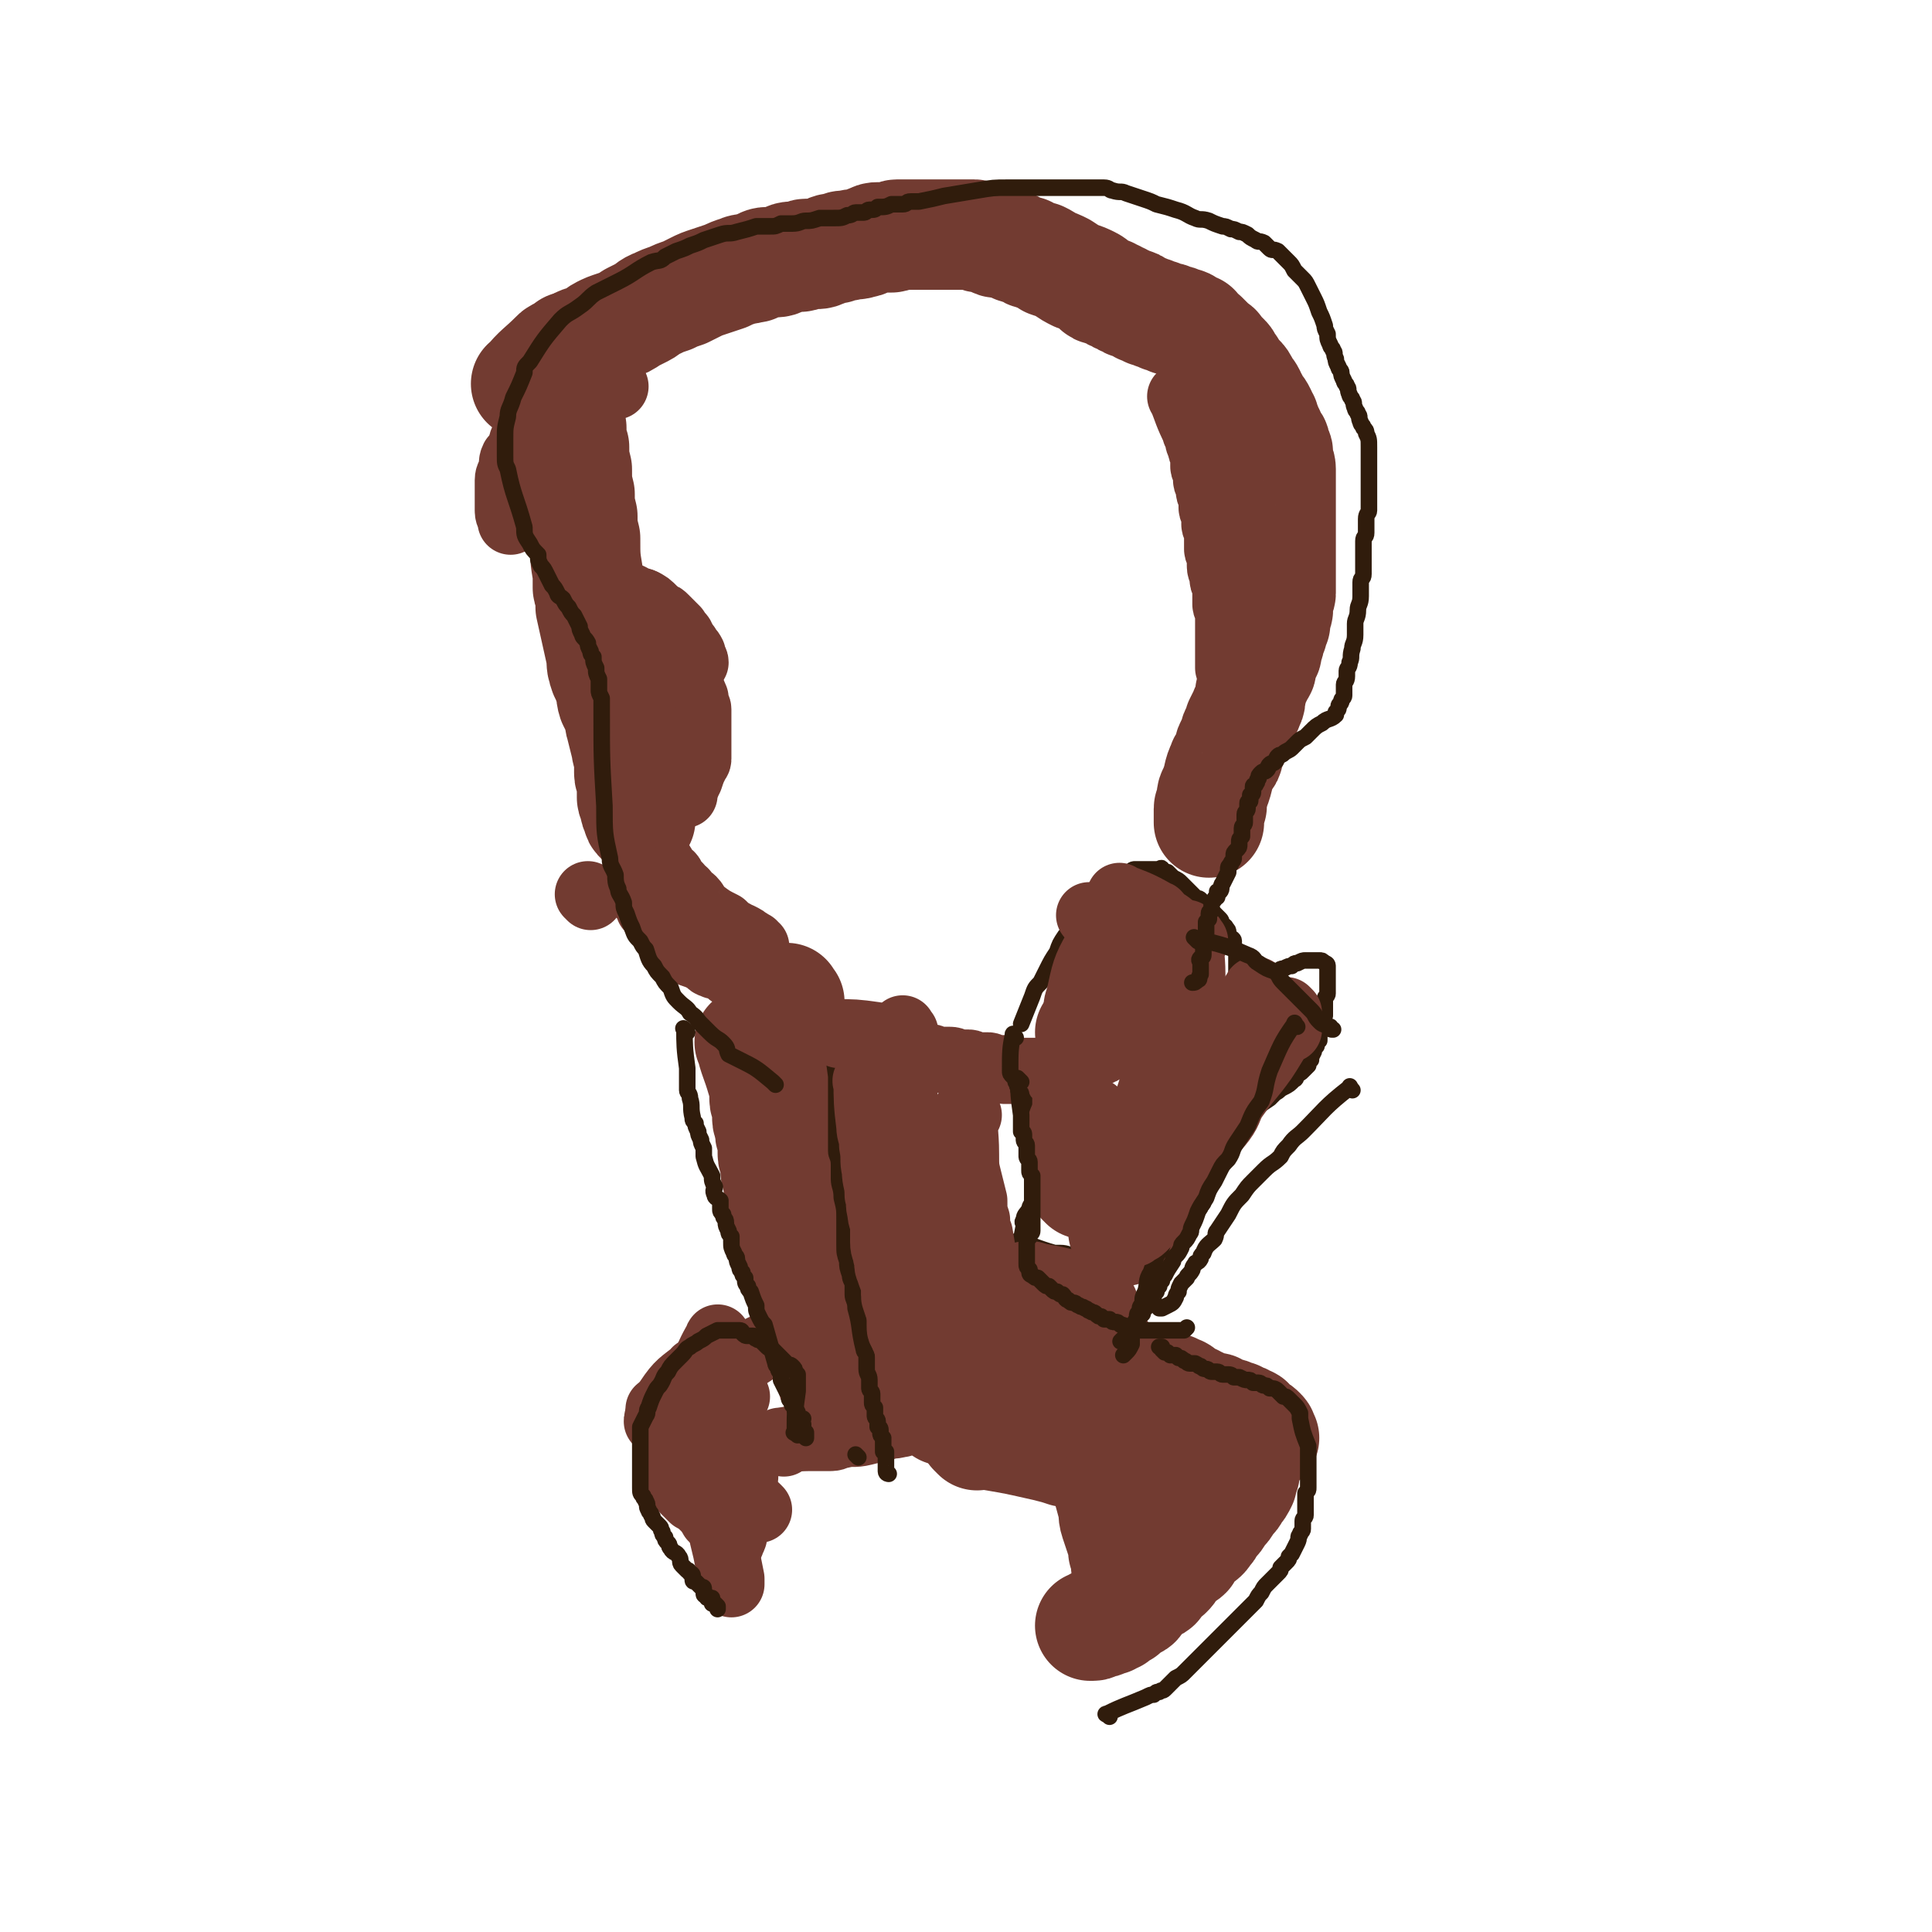<svg viewBox='0 0 700 700' version='1.1' xmlns='http://www.w3.org/2000/svg' xmlns:xlink='http://www.w3.org/1999/xlink'><g fill='none' stroke='#723B31' stroke-width='24' stroke-linecap='round' stroke-linejoin='round'><path d='M348,493c-1,-1 -1,-1 -1,-1 '/><path d='M276,369c-1,-1 -1,-2 -1,-1 -1,7 0,8 0,16 0,1 0,1 0,3 0,1 0,1 0,2 0,2 0,2 0,5 0,1 0,1 0,3 0,5 0,5 0,10 0,2 0,2 0,5 0,2 1,2 1,4 0,3 0,3 1,5 1,3 1,3 2,6 1,2 1,2 2,4 '/></g>
<g fill='none' stroke='#723B31' stroke-width='40' stroke-linecap='round' stroke-linejoin='round'><path d='M286,363c-1,-1 -1,-2 -1,-1 -2,5 -1,7 -3,13 0,1 -1,0 -1,1 0,1 0,1 0,2 0,1 0,1 0,1 0,1 0,1 0,2 0,1 0,1 0,2 0,1 0,1 0,2 0,1 0,1 0,2 0,1 0,1 0,2 0,2 0,2 0,4 0,1 0,1 0,2 0,1 0,1 0,2 0,1 0,1 0,2 0,1 0,1 0,1 0,1 0,1 0,2 0,1 0,1 0,2 0,1 0,1 0,2 0,2 0,2 0,3 0,1 0,1 0,2 0,1 0,1 0,2 0,1 0,1 0,2 0,2 0,2 0,3 0,1 0,1 0,2 0,1 1,1 1,2 0,2 0,2 0,3 0,2 0,2 1,4 2,6 1,6 3,12 1,1 1,1 1,2 1,2 0,2 1,3 0,1 1,1 1,2 0,1 0,1 0,2 1,1 1,1 1,2 1,2 1,2 1,3 0,1 0,1 0,1 1,1 1,1 1,2 0,1 0,1 0,2 0,1 1,1 1,2 0,1 0,1 0,2 0,0 1,0 1,1 0,1 0,1 0,2 0,1 0,1 0,1 0,1 1,1 1,2 0,0 0,1 0,1 0,1 1,1 1,1 0,1 0,1 0,1 0,1 0,1 0,2 0,0 0,1 0,1 0,1 1,1 1,1 0,1 0,1 0,1 0,1 0,1 0,1 0,1 0,1 0,2 0,0 0,0 0,0 0,1 0,1 0,1 '/><path d='M273,379c-1,-1 -2,-2 -1,-1 1,5 2,6 4,13 1,2 1,2 1,3 0,2 0,2 0,4 0,2 1,2 1,3 0,2 0,2 0,4 0,2 1,2 1,3 0,1 0,1 0,2 0,2 1,2 1,3 0,1 0,1 0,2 0,2 0,2 0,3 0,2 1,2 1,3 0,2 0,2 0,3 0,2 1,2 1,3 0,1 0,1 0,2 1,8 1,8 3,15 0,1 1,1 1,2 0,2 0,2 0,3 0,1 1,1 1,2 1,2 1,2 1,3 1,1 1,1 1,2 1,2 0,2 1,3 0,1 0,1 1,2 0,1 0,1 1,2 0,1 1,1 1,2 1,2 1,2 1,3 0,1 0,1 0,2 0,0 1,0 1,1 0,1 0,1 0,2 0,1 0,1 1,2 0,1 1,1 1,1 0,1 0,1 0,2 0,0 0,0 0,1 0,1 1,1 1,1 0,1 0,1 0,2 0,0 0,0 0,0 0,1 1,1 1,2 0,1 0,1 0,1 0,1 0,1 0,1 0,1 1,1 1,1 0,1 0,1 0,1 0,1 0,1 0,1 0,1 0,1 0,1 0,1 0,1 0,1 0,1 0,1 0,1 0,1 1,0 1,1 0,1 0,1 0,1 0,1 0,1 0,1 0,1 1,1 1,1 1,1 1,1 1,2 '/><path d='M207,127c-1,-1 -1,-2 -1,-1 -1,6 0,7 0,15 0,3 0,3 0,6 0,4 0,4 1,8 0,4 0,4 1,7 0,4 0,4 1,8 0,5 0,5 1,9 0,4 0,4 1,8 0,4 0,4 1,8 0,7 0,7 1,13 0,2 0,2 0,5 0,1 1,1 1,3 0,2 0,2 0,4 2,9 2,9 4,18 0,3 0,3 1,6 1,2 1,2 2,5 1,2 0,2 1,5 1,2 1,2 2,4 1,2 0,2 1,5 1,4 1,4 2,8 0,2 1,2 1,5 0,2 0,2 0,4 0,2 1,2 1,4 0,1 0,1 0,2 0,1 0,1 0,3 0,1 1,1 1,3 0,1 0,1 1,3 0,1 0,1 1,2 0,0 0,0 0,0 '/><path d='M192,140c-1,-1 -2,-1 -1,-1 4,-5 5,-5 10,-10 1,-1 1,-1 2,-1 1,-1 1,0 3,-1 2,-1 2,-2 4,-3 2,-1 2,0 4,-1 2,-1 2,-2 4,-3 2,-1 2,-1 5,-2 3,-1 3,-1 6,-3 2,-1 2,-1 4,-2 2,-1 2,-2 5,-3 2,-1 2,-1 5,-2 2,-1 2,-1 5,-2 2,-1 2,-1 4,-2 2,-1 2,-1 5,-2 3,-1 3,-1 6,-2 2,-1 2,-1 5,-2 2,-1 2,0 4,-1 2,0 1,0 3,-1 1,0 1,-1 3,-1 1,0 1,0 2,0 2,0 2,0 4,-1 1,0 1,-1 3,-1 1,0 2,0 3,0 1,0 1,-1 2,-1 1,0 2,0 3,0 2,0 2,0 4,-1 2,-1 2,-1 4,-1 2,-1 2,-1 4,-1 3,-1 3,0 5,-1 2,0 2,-1 3,-1 2,-1 2,-1 3,-1 1,0 1,0 2,0 2,0 2,0 3,0 1,0 1,-1 2,-1 1,0 1,0 2,0 2,0 2,0 3,0 1,0 1,0 2,0 1,0 1,0 2,0 2,0 2,0 3,0 1,0 1,0 2,0 1,0 1,0 2,0 1,0 1,0 2,0 1,0 1,0 2,0 1,0 1,0 2,0 1,0 1,0 2,0 1,0 1,0 2,0 1,0 1,0 2,0 1,0 1,1 2,1 1,0 1,0 2,0 1,0 1,1 2,1 2,1 2,1 3,1 1,0 1,0 2,0 2,1 2,1 3,1 1,1 1,1 2,1 2,1 2,1 3,1 1,1 1,1 2,1 2,1 2,1 3,1 2,1 2,1 3,2 3,1 3,1 5,2 3,2 3,2 5,3 3,1 3,1 5,2 2,1 1,1 2,2 1,1 1,1 2,1 2,1 2,1 3,1 1,1 1,1 2,1 1,1 1,1 2,1 1,1 1,1 2,1 1,1 1,1 2,1 1,0 1,0 2,1 1,0 1,1 2,1 1,0 1,0 2,1 0,0 1,0 1,0 1,0 1,1 2,1 1,0 1,0 1,0 1,1 1,1 2,1 1,0 1,0 1,0 1,0 1,1 1,1 1,0 1,0 2,0 1,0 1,1 1,1 1,0 1,0 2,0 0,0 1,0 1,1 1,0 1,1 1,1 1,0 1,0 2,0 0,0 0,1 0,1 1,1 1,1 1,1 1,1 1,1 2,1 1,1 1,1 1,1 1,1 1,1 1,1 1,1 1,1 2,2 0,0 1,0 1,1 1,1 1,1 1,1 0,1 1,1 1,1 1,1 1,1 1,1 1,1 0,1 1,2 0,1 0,1 1,1 0,1 1,1 1,2 1,0 0,1 1,2 0,0 1,0 1,0 1,1 1,1 2,3 0,0 0,0 0,1 1,1 1,0 2,2 0,0 -1,0 -1,0 1,1 1,1 2,2 0,1 0,1 0,2 0,0 1,0 1,1 1,0 1,0 2,2 0,0 -1,0 0,1 0,0 0,0 1,1 0,1 0,1 0,2 0,0 1,0 1,1 0,1 0,1 1,2 0,0 0,0 0,1 1,1 1,1 1,2 0,0 1,0 1,1 0,1 0,1 0,2 0,0 1,0 1,1 0,0 0,0 0,1 0,1 0,1 0,2 0,1 1,1 1,3 0,1 0,1 0,2 0,5 0,5 0,11 0,2 0,2 0,4 0,1 0,1 0,2 0,1 0,1 0,1 0,1 0,1 0,2 0,1 0,1 0,3 0,1 0,1 0,2 0,0 0,0 0,1 0,0 0,0 0,1 0,1 0,1 0,1 0,1 0,1 0,2 0,1 0,1 0,2 0,2 0,2 0,4 0,1 0,1 0,2 0,1 0,1 0,3 0,1 0,1 0,2 0,1 -1,1 -1,2 0,1 0,1 0,2 0,1 0,1 0,2 0,1 -1,1 -1,2 0,0 0,0 0,1 0,1 0,1 0,2 0,0 -1,0 -1,1 0,1 0,1 0,2 0,0 -1,0 -1,1 0,1 0,1 0,2 0,1 -1,1 -1,2 0,1 0,1 0,2 0,1 -1,1 -1,2 0,1 -1,1 -1,2 0,1 0,1 0,2 0,1 -1,1 -1,2 -1,2 -1,2 -2,4 0,1 0,1 -1,3 0,1 0,1 0,2 0,1 0,1 -1,3 0,1 -1,1 -1,2 -1,2 -1,2 -2,4 0,1 0,1 -1,3 -1,1 0,1 -1,3 0,1 -1,1 -1,2 -1,1 0,1 -1,3 0,1 0,1 -1,2 0,1 -1,1 -1,2 -2,4 -1,4 -3,9 0,1 -1,1 -1,3 0,1 0,1 0,1 0,1 0,1 0,2 0,1 -1,0 -1,1 0,1 0,1 0,1 0,1 0,1 0,2 0,0 0,0 0,1 0,0 0,0 0,1 '/></g>
<g fill='none' stroke='#723B31' stroke-width='24' stroke-linecap='round' stroke-linejoin='round'><path d='M429,145c-1,-1 -2,-2 -1,-1 2,5 2,6 5,12 0,1 0,1 1,2 0,2 0,2 1,4 0,1 0,1 1,3 0,1 0,1 0,3 0,0 0,0 0,1 0,1 1,1 1,2 0,2 0,2 0,3 0,1 1,1 1,2 0,1 0,1 0,2 0,1 1,1 1,2 0,1 0,1 0,2 0,1 0,1 0,2 0,1 1,1 1,2 0,1 0,1 0,2 0,1 0,1 0,2 0,1 1,1 1,2 0,3 0,3 0,5 0,1 0,1 0,2 0,1 1,1 1,2 0,1 0,1 0,2 0,1 0,1 0,2 0,2 1,2 1,3 0,1 0,1 0,2 0,1 1,1 1,2 0,1 0,1 0,2 0,1 0,1 0,2 0,1 0,1 0,1 0,1 0,1 0,2 0,1 1,1 1,2 0,1 0,1 0,1 0,1 0,1 0,2 0,1 0,1 0,2 0,1 0,1 0,2 0,1 0,1 0,2 0,1 0,1 0,1 0,1 0,1 0,2 0,1 0,1 0,2 0,1 0,1 0,1 0,1 0,1 0,2 0,2 0,2 0,4 '/><path d='M212,221c-1,-1 -2,-2 -1,-1 6,0 7,0 14,2 1,0 1,0 2,1 1,1 1,1 2,2 1,1 1,0 2,1 1,1 1,1 2,2 1,1 1,0 2,1 1,1 1,1 2,2 0,0 0,0 1,1 1,1 1,1 2,2 1,1 1,1 2,2 0,0 0,0 1,1 2,2 2,2 3,4 1,1 0,1 1,2 2,5 3,5 5,10 0,1 0,1 0,2 0,1 1,1 1,2 0,2 0,2 0,4 0,1 0,1 0,2 0,1 0,1 0,2 0,1 0,1 0,2 0,2 0,2 0,3 0,2 0,3 0,5 0,1 -1,1 -1,2 -1,2 -1,2 -2,5 -1,2 -1,2 -2,5 0,0 0,0 0,1 '/><path d='M234,219c-1,-1 -1,-1 -1,-1 '/><path d='M210,212c-1,-1 -2,-2 -1,-1 6,1 7,1 14,3 1,0 1,1 2,1 1,1 1,0 3,1 1,0 1,1 2,1 1,1 1,0 3,1 2,1 2,1 4,3 1,1 1,1 2,2 1,0 1,0 2,1 1,1 1,1 2,2 1,1 1,1 2,2 0,1 0,1 1,2 0,0 1,0 1,1 1,1 0,1 1,2 0,0 0,0 1,1 1,2 1,1 2,3 0,1 0,1 0,2 0,0 1,0 1,1 0,0 0,0 0,0 '/><path d='M226,271c-1,-1 -2,-2 -1,-1 2,6 3,7 6,15 0,1 0,1 0,2 0,2 1,2 1,3 0,2 0,2 0,3 0,1 1,1 1,2 0,1 0,1 0,2 0,2 1,2 1,4 0,1 0,1 0,2 0,1 1,1 1,2 0,1 0,1 1,2 0,1 1,1 1,1 1,1 0,1 1,2 0,1 0,1 1,2 1,1 1,1 1,2 1,1 1,1 1,2 1,1 1,0 2,1 1,1 0,1 1,2 1,1 1,1 2,2 0,0 0,0 0,1 1,1 1,0 2,1 1,1 0,1 1,2 1,1 1,0 2,1 2,2 1,3 3,4 4,3 4,3 8,5 2,2 2,2 4,3 1,1 1,1 2,1 2,1 2,1 3,2 1,0 1,1 2,1 0,1 0,1 1,1 '/><path d='M238,267c-1,-1 -1,-2 -1,-1 -2,6 -1,7 -2,15 0,2 -1,2 -1,3 -1,2 -1,2 -1,5 -1,2 -1,2 -1,3 0,2 -1,2 -1,4 0,1 0,1 0,3 0,1 0,1 0,2 0,1 0,1 0,2 0,1 0,1 0,2 0,1 0,1 0,2 0,1 0,1 0,3 0,1 0,1 0,2 0,1 0,1 0,2 0,1 0,1 0,2 0,1 0,1 0,2 0,0 0,1 0,1 1,1 1,1 1,2 1,1 1,1 1,2 0,1 0,1 0,2 0,1 1,1 1,1 1,1 1,2 1,3 0,0 0,0 1,1 0,0 0,0 1,1 0,0 0,0 0,1 1,1 1,1 2,2 0,0 0,0 0,0 1,1 0,1 1,2 0,1 1,0 1,1 1,1 0,2 1,2 1,1 1,0 2,1 1,0 1,1 1,1 1,1 1,1 1,1 1,1 1,1 2,2 0,0 0,1 1,1 2,1 3,1 5,2 2,1 2,1 3,2 1,1 1,0 2,1 2,0 2,1 4,1 0,1 0,0 1,1 1,0 0,1 1,1 1,1 1,0 2,0 '/><path d='M233,296c-1,-1 -1,-1 -1,-1 '/><path d='M214,325c-1,-1 -1,-1 -1,-1 '/><path d='M223,140c-1,-1 -1,-2 -1,-1 -6,4 -7,4 -13,10 -1,1 -1,1 -2,2 -2,2 -2,2 -4,4 -1,1 -1,1 -2,3 -2,2 -2,2 -4,5 0,1 0,1 -1,3 0,1 0,1 -1,2 0,0 0,0 0,0 '/><path d='M203,147c-1,-1 -1,-2 -1,-1 -2,6 -2,8 -4,16 0,1 0,1 -1,2 -4,7 -4,6 -8,13 0,0 0,0 -1,1 '/><path d='M203,144c-1,-1 -1,-2 -1,-1 -5,5 -5,6 -10,13 -1,1 -1,1 -2,3 -1,1 -1,1 -1,2 -1,1 0,2 -1,3 -1,1 -1,1 -2,2 -1,2 0,2 -1,5 0,1 -1,1 -1,3 0,1 0,1 0,2 0,1 0,1 0,3 0,1 0,1 0,2 0,2 0,2 0,4 0,2 1,2 1,4 '/><path d='M280,415c-1,-1 -1,-2 -1,-1 -1,8 -1,9 -1,18 0,3 0,3 0,6 0,2 0,2 0,4 0,3 0,3 0,6 0,2 0,2 1,5 0,2 0,2 1,4 1,2 1,2 1,4 1,2 0,2 1,4 1,2 1,2 2,4 1,2 0,3 1,5 1,3 1,3 2,5 0,1 1,1 1,2 2,6 2,6 4,12 0,1 0,1 0,2 0,1 1,1 1,2 0,1 1,1 1,2 0,1 0,1 0,2 0,2 0,2 1,3 0,1 1,1 1,2 0,0 0,1 0,1 0,1 0,1 1,2 0,0 0,0 0,1 0,1 0,1 0,1 0,1 1,0 1,1 0,1 0,1 0,2 0,0 0,0 0,0 0,1 1,1 1,2 0,1 0,2 0,2 0,0 1,0 1,0 '/><path d='M305,434c-1,-1 -1,-2 -1,-1 -3,5 -3,6 -5,12 0,1 -1,1 -1,2 -1,2 0,2 -1,4 0,2 -1,2 -1,4 -1,2 -1,2 -1,4 0,3 0,3 0,6 0,2 0,2 0,4 0,2 0,2 0,4 0,4 0,4 0,8 0,2 0,2 0,4 1,8 1,8 2,16 0,1 0,1 0,2 0,2 1,2 1,4 0,0 0,0 0,1 '/><path d='M284,523c-1,-1 -2,-1 -1,-1 6,-1 7,-1 14,-1 2,0 2,0 4,0 2,0 2,-1 4,-1 4,-1 4,0 8,-1 4,-1 4,-1 8,-2 2,-1 2,0 5,-1 1,0 1,0 3,-1 1,0 1,-1 3,-1 3,-1 3,-1 6,-1 1,0 1,0 2,0 1,0 1,0 2,0 2,0 1,-1 3,-1 2,0 2,0 4,0 1,0 1,-1 1,-1 '/><path d='M284,487c-1,-1 -1,-2 -1,-1 -7,2 -7,2 -13,6 -1,0 0,0 -1,1 -1,0 -1,0 -2,1 0,0 0,0 0,0 '/></g>
<g fill='none' stroke='#301C0C' stroke-width='6' stroke-linecap='round' stroke-linejoin='round'><path d='M249,374c-1,-1 -2,-2 -1,-1 0,5 0,7 1,14 0,0 0,0 0,1 0,2 0,2 0,3 0,1 0,1 0,2 0,1 0,1 0,2 0,1 1,1 1,3 1,3 0,3 1,7 0,1 0,1 1,2 0,1 0,1 1,3 0,1 0,1 1,3 0,1 0,1 1,3 0,1 0,1 0,3 1,4 1,3 3,7 0,2 0,2 1,4 0,1 -1,1 0,3 0,1 1,1 2,2 0,1 0,1 0,3 0,1 0,1 1,2 0,2 1,1 1,3 0,1 0,1 1,3 0,1 0,1 1,2 0,1 0,1 0,2 0,2 0,2 1,4 0,1 1,1 1,2 0,1 0,1 1,3 0,1 0,1 1,2 0,1 0,1 1,2 0,2 0,2 1,3 0,1 0,1 1,2 1,3 1,3 2,5 0,2 0,2 1,4 1,2 1,2 2,3 2,7 2,7 4,14 0,1 1,1 1,2 0,1 1,1 1,2 0,1 0,1 0,2 1,2 1,2 2,4 0,0 1,0 1,1 0,1 0,1 0,2 0,0 1,0 1,1 0,1 0,1 0,1 1,1 1,1 1,2 0,0 1,0 1,1 0,0 0,0 0,1 0,0 0,1 0,1 0,0 1,0 2,0 0,0 -1,1 -1,1 0,1 1,1 1,1 0,1 0,1 0,2 0,0 0,0 0,0 0,1 1,1 1,1 0,1 0,1 0,2 0,0 0,0 0,0 '/><path d='M303,377c-1,-1 -2,-2 -1,-1 0,6 0,7 1,14 0,1 0,1 0,3 0,1 0,1 0,3 0,1 0,1 0,3 0,2 0,2 0,4 0,1 0,1 0,3 0,4 0,4 0,8 0,1 0,1 0,3 0,2 1,2 1,5 0,2 0,2 0,5 0,3 1,3 1,7 1,4 1,4 1,8 0,5 0,5 0,9 0,3 0,3 1,6 0,2 0,2 1,5 0,2 1,2 1,4 0,1 0,1 0,3 0,2 1,2 1,5 2,7 1,7 3,15 0,1 1,1 1,2 0,2 0,2 0,3 0,1 0,1 0,2 0,2 1,2 1,4 0,1 0,2 0,3 0,1 1,1 1,2 0,0 0,0 0,1 0,1 0,1 0,2 0,1 0,1 1,2 0,0 0,0 0,1 0,1 0,1 0,2 0,1 1,1 1,2 0,1 0,1 0,2 0,0 1,0 1,1 0,1 0,1 0,1 0,1 0,1 1,2 0,0 0,0 0,1 0,0 0,0 0,1 0,0 0,0 0,1 0,0 0,0 0,1 0,0 0,0 0,1 0,0 1,0 1,0 0,1 0,1 0,2 0,1 0,1 0,1 0,1 0,1 0,1 0,1 0,1 0,1 0,1 0,1 0,1 0,1 0,1 0,1 0,1 1,1 1,1 '/></g>
<g fill='none' stroke='#723B31' stroke-width='24' stroke-linecap='round' stroke-linejoin='round'><path d='M267,506c-1,-1 -1,-2 -1,-1 -9,5 -9,5 -17,11 -4,3 -3,4 -6,7 0,0 0,0 -1,1 '/><path d='M253,498c-1,-1 -1,-2 -1,-1 -5,4 -6,4 -10,10 -2,3 -2,3 -3,6 -1,1 -1,1 -1,2 '/><path d='M261,486c-1,-1 -1,-2 -1,-1 -3,5 -3,6 -6,12 0,1 -1,1 -1,2 -1,1 -1,1 -1,2 0,1 0,2 0,3 0,1 -1,1 -1,2 0,1 0,1 0,2 0,2 0,2 0,3 0,1 0,1 0,2 0,1 0,1 0,2 0,1 0,1 0,2 0,2 0,2 0,3 0,1 0,1 0,2 0,1 0,1 1,2 0,1 1,1 1,2 1,1 1,1 1,2 1,2 0,2 1,3 1,2 1,2 2,4 1,1 1,1 2,2 1,1 1,1 1,2 0,1 1,0 1,1 1,1 0,1 1,2 0,1 1,1 1,1 0,1 0,1 0,2 0,1 1,1 1,1 1,1 1,1 1,2 0,0 0,0 1,1 1,1 1,1 1,1 '/><path d='M255,504c-1,-1 -2,-2 -1,-1 0,6 1,8 2,16 0,2 0,2 0,5 0,1 0,1 0,1 '/><path d='M266,509c-1,-1 -2,-2 -1,-1 1,7 2,8 4,16 0,3 0,3 1,6 0,3 0,3 0,5 '/><path d='M254,510c-1,-1 -1,-2 -1,-1 -2,6 -2,7 -3,14 0,1 0,1 0,1 0,1 -1,0 -1,0 -1,0 0,1 0,1 0,1 0,1 0,1 0,1 -1,1 -1,2 0,0 0,0 0,0 0,1 0,1 0,2 0,0 0,0 0,0 0,1 0,1 0,1 0,1 0,1 0,2 0,0 0,0 0,0 0,1 0,1 0,1 0,1 0,1 0,1 0,1 1,1 1,1 1,1 2,1 3,3 0,0 -1,1 -1,1 1,1 1,1 1,1 1,1 1,0 2,1 0,1 0,1 0,1 1,1 1,1 1,1 0,1 0,1 0,2 0,0 1,0 1,0 1,1 1,1 1,1 0,0 0,1 0,1 0,1 1,1 1,2 '/><path d='M240,512c-1,-1 -2,-2 -1,-1 1,6 1,7 3,14 0,1 0,1 0,1 0,1 0,1 0,2 0,1 0,1 0,1 0,1 0,1 0,2 0,1 1,1 1,1 0,1 0,1 0,2 1,1 1,1 2,2 0,1 0,1 1,2 1,1 1,1 1,1 2,2 2,2 4,4 1,0 1,0 2,1 0,0 0,0 1,0 0,0 0,1 1,1 '/><path d='M251,524c-1,-1 -2,-2 -1,-1 4,4 6,4 11,9 1,1 1,1 1,2 0,2 0,2 0,3 0,1 1,1 1,3 0,2 0,2 0,4 1,1 1,1 1,3 0,2 0,2 0,4 0,2 0,2 -1,4 '/><path d='M265,511c-1,-1 -2,-2 -1,-1 0,6 1,8 2,16 0,1 0,1 0,3 0,2 0,2 0,4 0,1 0,1 0,3 0,1 0,1 0,3 0,1 0,1 0,2 0,2 0,2 0,5 0,1 0,1 0,3 0,1 0,1 0,2 0,1 0,1 0,3 0,1 0,1 0,2 0,1 0,1 -1,2 0,0 0,0 0,1 '/><path d='M261,547c-1,-1 -2,-2 -1,-1 1,7 1,8 3,16 1,5 1,5 2,10 0,1 0,1 0,2 '/><path d='M269,539c-1,-1 -1,-1 -1,-1 '/><path d='M265,547c-1,-1 -1,-1 -1,-1 '/><path d='M275,547c-1,-1 -1,-1 -1,-1 '/><path d='M320,383c-1,-1 -2,-1 -1,-1 6,-1 7,-1 15,0 1,0 1,1 2,2 0,0 0,-1 1,-1 1,0 1,1 3,1 1,0 1,0 2,0 1,0 1,0 2,0 2,0 2,1 4,1 1,0 1,0 3,0 1,0 1,1 2,1 1,0 1,0 1,0 1,0 1,0 2,0 1,0 1,0 2,0 1,0 1,1 1,1 1,0 1,0 2,0 0,0 0,0 1,0 0,0 0,0 1,0 1,0 1,1 1,1 1,0 1,0 2,0 0,0 0,0 1,0 0,0 0,0 0,0 1,0 1,0 1,0 1,0 1,0 1,0 1,0 1,0 2,0 0,0 0,0 1,0 1,0 1,0 2,0 0,0 0,0 1,0 2,0 2,0 5,0 1,0 1,0 3,0 '/><path d='M304,375c-1,-1 -2,-2 -1,-1 6,0 7,0 14,1 1,0 1,1 3,1 1,0 1,0 3,1 2,1 2,1 4,2 2,1 2,1 5,3 0,0 0,0 0,0 '/></g>
<g fill='none' stroke='#301C0C' stroke-width='6' stroke-linecap='round' stroke-linejoin='round'><path d='M368,376c-1,-1 -1,-2 -1,-1 -1,5 -1,6 -1,13 0,1 0,1 1,2 1,1 1,1 1,2 1,1 0,1 1,2 0,0 0,0 0,1 1,1 1,1 1,2 1,2 1,2 2,3 1,1 0,1 1,2 1,1 1,1 2,2 0,0 0,0 1,1 0,1 0,0 1,1 0,1 0,1 1,2 0,0 0,0 0,0 '/><path d='M383,411c-1,-1 -1,-2 -1,-1 -2,6 -2,7 -3,15 0,1 0,1 0,2 0,0 -1,0 -1,1 -1,1 0,1 -1,2 0,0 0,0 -1,1 -1,1 0,1 -1,2 0,1 0,1 0,1 -1,1 -1,1 -1,2 -1,1 -1,2 -1,2 -1,2 -2,2 -2,4 -1,1 0,1 0,2 -1,5 -1,5 -2,11 0,0 0,0 0,1 0,1 0,1 0,1 0,1 0,1 0,2 0,1 -1,0 -1,2 0,0 0,0 0,0 0,1 0,1 0,1 0,1 0,1 0,1 0,1 0,1 0,1 '/><path d='M370,451c-1,-1 -2,-2 -1,-1 5,1 6,2 13,4 1,0 1,0 2,0 3,0 3,1 6,1 2,1 2,1 3,1 2,1 2,1 4,1 2,0 2,0 3,0 1,1 1,1 2,1 1,0 1,0 3,0 1,1 1,1 2,1 1,0 1,0 2,0 1,0 1,0 2,0 0,0 0,0 1,0 1,1 1,1 2,1 1,0 1,0 2,0 0,0 0,0 1,0 1,0 1,0 1,0 1,0 1,0 1,0 1,0 1,0 1,0 1,0 1,0 1,0 1,-1 1,-1 2,-1 0,-1 0,-1 0,-1 1,-1 1,-1 1,-2 0,-1 0,-2 1,-2 1,-1 1,-1 2,-1 0,-1 0,-1 0,-2 1,-1 1,-1 1,-2 1,-1 0,-1 0,-1 0,-1 1,-1 2,-1 0,-1 0,-1 0,-2 1,-1 0,-1 1,-2 0,-1 0,-1 0,-1 1,-1 1,-1 1,-2 1,-1 1,-1 1,-1 1,-1 2,-1 2,-2 1,-1 1,-1 1,-2 0,-1 1,-1 1,-2 1,-1 0,-1 1,-2 0,-1 0,-1 1,-2 0,-1 0,-1 0,-1 1,-1 1,-2 1,-2 0,-1 1,-1 1,-1 0,-1 0,-2 0,-2 0,-1 1,-1 1,-1 0,-1 0,-1 0,-2 0,-1 0,-1 0,-1 0,-1 0,-1 0,-1 0,-1 1,-1 1,-2 0,0 0,0 0,-1 0,0 0,0 0,-1 0,0 0,0 1,-1 0,0 0,0 0,-1 0,0 0,0 0,0 0,-1 1,-1 1,-1 0,-1 0,-1 0,-1 0,-1 1,-1 1,-1 1,-1 1,-1 1,-1 1,-1 1,-1 1,-1 1,-1 1,-1 2,-2 4,-3 4,-3 10,-7 1,-1 1,-1 2,-2 2,-1 1,-1 3,-2 2,-1 2,-1 4,-3 1,0 0,-1 1,-2 1,0 1,0 2,-1 1,-1 1,-1 2,-2 0,-1 0,-1 1,-2 0,-1 0,-1 1,-3 0,-1 0,-1 1,-2 0,-1 0,-1 1,-2 0,-1 0,-1 0,-3 0,-1 1,-1 1,-2 0,-1 0,-1 0,-2 0,-1 0,-1 1,-2 0,-1 0,-1 0,-2 0,-1 0,-1 0,-2 0,-1 0,-1 0,-2 0,-1 1,-1 1,-2 0,0 0,0 0,-1 0,-1 0,-1 0,-2 0,0 0,0 0,-1 0,-1 0,-1 0,-1 0,-1 0,-1 0,-1 0,-1 0,-1 0,-2 0,0 0,0 0,0 0,-1 0,-1 0,-1 0,-1 0,-1 0,-1 0,-1 -1,-1 -1,-1 -1,-1 -1,-1 -2,-1 -1,0 -1,0 -2,0 -1,0 -1,0 -3,0 -1,0 -1,0 -3,1 -1,0 -1,0 -2,1 -1,0 -1,0 -3,1 -1,0 -1,0 -2,1 -1,1 -1,1 -2,1 -1,0 -1,0 -2,1 -1,0 0,1 -1,1 -1,0 -1,0 -2,0 0,0 0,1 -1,1 -1,0 -1,0 -1,0 -1,1 -1,1 -1,1 -1,0 -1,0 -1,0 -1,0 -1,0 -1,0 0,1 0,1 -1,1 0,0 0,0 0,0 -1,0 -1,0 -1,0 -1,0 -1,0 -1,0 0,0 0,-1 0,-1 0,-1 0,-1 0,-2 0,0 0,0 0,-1 0,0 0,0 0,-1 0,0 0,0 0,-1 0,-1 0,-1 0,-2 0,-2 0,-3 0,-5 0,-1 -1,-1 -1,-2 0,-1 0,-1 0,-2 0,-1 -1,-1 -2,-2 0,0 0,0 0,-1 0,-1 0,-1 -1,-2 0,-1 -1,0 -1,-1 -1,-1 0,-1 -1,-2 -1,-1 -1,-1 -2,-2 -1,-1 -1,0 -2,-1 -1,-1 -1,-1 -2,-2 -1,-1 0,-1 -1,-2 -1,-1 -1,0 -2,-1 -1,-1 -1,-1 -2,-2 -1,-1 -1,-1 -1,-1 -1,-1 -1,-1 -2,-2 -1,-1 -1,-1 -3,-2 -1,-1 -1,-1 -1,-1 -1,-1 -1,-1 -1,-1 -1,0 -1,0 -1,0 -1,0 -1,0 -1,0 0,-1 0,-1 0,-1 0,-1 -1,0 -1,0 -1,0 -1,0 -1,0 -1,0 -1,0 -1,0 -1,0 -1,0 -1,0 -1,0 -1,0 -1,0 -1,0 -1,0 -1,0 -1,0 -1,0 -1,0 -1,0 -1,0 -2,0 -1,0 -1,0 -1,0 -1,0 -1,1 -2,1 -1,1 -1,0 -2,1 -2,1 -2,1 -3,2 -2,1 -2,1 -3,3 -2,1 -1,1 -3,2 -1,2 -1,2 -3,4 -1,1 -1,1 -2,3 -2,2 -2,2 -3,4 -2,2 -2,2 -4,4 -2,3 -2,3 -3,6 -2,3 -2,3 -4,7 -1,2 -1,2 -2,4 -2,2 -2,2 -3,5 -2,5 -2,5 -4,10 '/></g>
<g fill='none' stroke='#723B31' stroke-width='24' stroke-linecap='round' stroke-linejoin='round'><path d='M326,405c-1,-1 -2,-2 -1,-1 3,6 4,6 8,14 3,7 3,7 5,15 2,8 1,8 2,16 1,8 1,8 1,15 0,6 0,6 0,12 0,6 0,6 0,12 '/><path d='M328,374c-1,-1 -1,-2 -1,-1 -1,7 0,9 0,18 0,5 1,5 1,10 0,8 0,8 0,16 0,4 1,4 1,7 1,7 1,7 1,13 0,5 0,5 1,10 0,4 0,4 1,9 0,4 0,4 1,9 0,4 1,4 1,7 0,3 0,4 0,7 0,2 1,2 1,4 0,2 0,2 0,4 0,2 0,2 1,5 0,1 1,1 1,2 0,1 0,1 0,2 0,1 0,1 0,2 0,1 1,0 1,1 0,1 0,1 0,2 0,1 0,1 1,2 0,1 0,0 1,1 '/><path d='M315,393c-1,-1 -2,-2 -1,-1 0,6 0,8 1,16 0,3 1,3 1,7 1,5 0,5 1,9 0,4 1,4 1,9 1,3 0,3 1,6 0,3 1,3 1,5 0,3 0,3 0,6 0,3 1,3 1,5 1,3 0,3 1,5 1,3 1,3 2,5 0,3 0,3 0,5 1,3 1,3 2,6 0,2 0,2 0,4 0,2 0,2 1,3 0,2 1,1 1,3 1,1 0,1 1,3 0,1 0,1 1,3 '/><path d='M351,404c-1,-1 -1,-2 -1,-1 -1,6 0,7 0,15 0,5 0,5 1,9 1,4 1,4 2,8 0,4 0,4 1,7 0,3 0,3 1,5 1,6 1,6 2,12 1,4 1,4 2,8 1,3 1,3 3,6 0,3 0,3 1,5 1,2 1,2 2,5 0,2 0,2 1,4 0,1 0,1 1,3 0,1 0,1 1,3 1,2 1,2 2,4 1,2 1,2 2,4 0,2 0,2 1,3 '/><path d='M347,508c-1,-1 -2,-2 -1,-1 5,4 5,5 12,10 1,1 1,1 3,2 2,1 2,1 3,2 3,1 3,2 6,3 3,1 3,1 7,2 3,1 3,1 6,2 3,1 3,0 6,1 2,0 2,1 4,1 1,0 1,0 3,0 1,0 1,0 2,0 1,0 1,0 3,0 1,0 1,0 2,0 1,0 1,0 2,0 1,0 1,0 3,0 2,0 2,0 4,0 1,0 1,0 2,0 5,1 5,1 11,3 1,0 1,0 2,1 2,1 2,2 4,3 1,0 1,0 2,1 1,1 1,1 2,2 1,1 0,1 1,2 1,1 1,1 1,3 0,1 0,1 0,2 0,1 1,1 1,3 0,1 0,1 0,2 0,1 0,1 0,2 0,2 0,2 0,4 0,0 0,0 0,1 '/></g>
<g fill='none' stroke='#723B31' stroke-width='40' stroke-linecap='round' stroke-linejoin='round'><path d='M351,503c-1,-1 -2,-2 -1,-1 5,1 6,2 13,4 1,0 1,0 3,0 4,0 4,1 8,0 6,-1 6,-1 12,-3 1,0 1,-1 3,-1 1,0 1,0 2,0 1,0 1,0 2,0 3,0 3,0 5,0 1,0 1,0 2,0 1,0 1,0 2,0 1,0 1,0 2,0 2,0 2,0 4,0 1,0 1,0 2,0 1,0 1,0 2,0 1,0 1,0 1,0 1,0 1,0 2,0 1,0 1,0 1,0 1,0 1,0 2,0 1,0 1,0 1,0 1,0 1,0 2,0 0,0 0,0 1,0 1,0 0,1 1,1 1,0 1,0 2,0 0,0 0,1 0,1 1,0 1,0 2,0 1,0 1,1 1,1 1,1 1,1 2,1 0,0 0,1 1,1 1,0 1,0 1,0 1,0 1,1 2,1 1,0 0,1 1,1 2,1 2,1 3,1 1,0 1,0 2,0 1,0 1,1 1,1 1,0 1,0 2,1 0,0 0,0 1,0 1,0 1,0 1,0 1,0 1,1 1,1 1,0 1,0 1,0 1,0 1,0 1,0 0,1 0,1 0,2 0,0 1,-1 1,-1 1,0 1,0 1,0 1,0 0,1 1,1 1,0 1,0 1,0 1,0 1,1 1,1 1,1 0,1 1,1 2,1 2,1 3,2 1,1 0,1 0,1 1,1 1,1 1,1 '/><path d='M453,518c-1,-1 -1,-2 -1,-1 -1,5 -1,6 -1,13 0,2 0,2 0,3 0,1 0,1 -1,2 0,1 0,1 0,2 -1,2 -1,2 -2,3 -1,2 -1,2 -3,4 -1,2 -1,2 -3,4 -1,2 -1,2 -3,4 -1,2 -1,2 -2,3 -1,2 -2,2 -3,3 -1,1 -1,1 -2,2 -1,1 -1,1 -2,3 -1,1 -2,1 -3,2 -1,1 -1,1 -2,2 -1,2 -1,2 -2,3 -2,1 -2,1 -3,2 0,1 0,1 -1,2 0,1 -1,0 -2,1 -1,1 -1,1 -2,2 -1,1 -1,1 -3,3 0,0 0,1 -1,1 -1,0 -1,0 -1,0 -1,0 -1,1 -1,1 -1,1 -1,1 -1,1 -1,1 -1,1 -1,1 -1,0 -1,0 -2,1 0,0 0,0 -1,1 -1,0 -1,0 -2,1 0,0 0,0 -1,0 -1,0 -1,1 -2,1 0,0 0,0 -1,0 0,0 0,0 -1,0 0,0 0,1 -1,1 0,0 0,0 -1,0 '/><path d='M401,532c-1,-1 -2,-2 -1,-1 1,6 1,7 3,14 1,3 0,3 1,6 1,3 1,3 2,6 1,2 1,2 1,5 1,1 1,1 1,2 '/><path d='M406,542c-1,-1 -2,-2 -1,-1 0,6 1,7 2,15 1,5 0,5 1,10 0,5 1,4 2,9 '/><path d='M354,520c-1,-1 -2,-2 -1,-1 12,2 13,2 26,5 4,1 4,1 7,2 2,0 2,0 4,0 '/><path d='M342,511c-1,-1 -2,-2 -1,-1 9,1 10,2 21,4 4,1 4,0 9,0 0,0 0,0 1,0 '/><path d='M351,475c-1,-1 -2,-2 -1,-1 6,2 7,3 14,6 2,1 2,1 4,2 2,1 2,1 4,1 1,0 1,0 3,0 1,0 1,0 3,1 1,0 1,1 2,1 1,1 1,1 3,1 2,1 2,0 4,1 1,0 1,0 2,1 1,0 0,1 1,1 1,0 1,0 2,0 1,0 1,1 2,1 0,0 0,0 1,0 1,0 1,0 2,0 1,0 1,1 2,1 0,0 0,0 1,0 '/><path d='M366,479c-1,-1 -2,-2 -1,-1 6,0 7,0 15,1 1,0 1,0 3,0 1,0 2,0 3,0 1,0 1,1 2,1 1,0 2,0 3,0 1,0 1,1 2,1 '/><path d='M374,471c-1,-1 -2,-2 -1,-1 6,1 7,1 14,3 2,0 2,0 4,1 1,0 1,0 2,1 0,0 0,0 0,0 '/><path d='M393,410c-1,-1 -1,-1 -1,-1 '/><path d='M411,439c-1,-1 -1,-1 -1,-1 '/><path d='M393,429c-1,-1 -1,-1 -1,-1 '/><path d='M412,427c-1,-1 -1,-2 -1,-1 -2,6 -1,7 -2,14 0,2 0,2 -1,4 0,1 0,1 -1,2 '/><path d='M415,355c-1,-1 -1,-2 -1,-1 -6,3 -6,4 -12,9 -1,0 -1,0 -1,1 -1,2 0,2 -1,3 -1,1 -1,1 -2,2 -1,1 -1,1 -1,2 -1,1 -1,1 -1,2 0,1 -1,1 -1,1 '/></g>
<g fill='none' stroke='#301C0C' stroke-width='6' stroke-linecap='round' stroke-linejoin='round'><path d='M370,392c-1,-1 -2,-2 -1,-1 0,5 0,6 1,13 0,1 0,1 0,2 0,1 0,1 0,2 0,1 0,1 0,2 0,0 1,0 1,1 0,1 0,1 0,2 0,1 1,1 1,2 0,1 0,1 0,2 0,1 0,1 0,2 0,1 1,1 1,2 0,1 0,1 0,1 0,1 0,1 0,2 0,1 0,1 1,2 0,1 0,1 0,2 0,1 0,1 0,2 0,3 0,3 0,6 0,2 0,2 0,3 0,1 0,1 0,2 0,1 0,1 0,3 0,0 0,0 0,1 0,1 0,1 0,1 0,1 -1,1 -1,1 0,1 0,1 0,1 0,1 -1,0 -1,1 0,0 0,1 0,1 0,1 0,1 0,1 0,1 0,1 0,1 0,1 0,1 0,1 0,1 0,1 0,1 0,1 0,1 0,1 0,1 0,1 0,1 0,1 0,1 0,1 0,1 0,1 0,1 0,1 0,1 1,2 0,0 0,1 0,1 0,1 1,1 1,1 1,1 1,1 2,1 1,1 1,1 1,1 1,1 1,1 1,1 1,1 1,1 2,1 1,1 1,1 1,1 1,1 1,1 2,1 1,1 1,1 2,1 1,1 1,2 2,2 1,1 1,1 2,1 1,0 1,1 2,1 1,1 1,0 2,1 1,0 1,1 2,1 1,1 1,0 2,1 1,1 1,1 2,1 1,1 1,1 1,1 1,0 1,0 2,0 1,1 1,1 2,1 1,0 1,0 2,1 1,0 1,0 2,1 1,0 1,0 1,0 1,0 1,0 2,0 1,0 0,1 1,1 1,0 1,0 1,0 1,0 1,0 2,0 1,0 1,0 1,0 1,0 1,0 1,0 1,0 1,0 2,0 0,0 0,0 1,0 0,0 0,0 1,0 1,0 1,0 1,0 1,0 1,0 1,0 1,0 1,0 1,0 1,0 1,0 1,0 1,0 1,0 2,0 0,0 0,0 1,0 0,0 0,0 1,0 1,-1 1,-1 1,-1 '/><path d='M433,424c-1,-1 -1,-2 -1,-1 -3,5 -2,6 -5,12 -1,3 -2,3 -3,6 -2,3 -1,3 -2,7 -1,4 -1,4 -3,7 -1,3 -1,3 -2,6 -2,3 -1,4 -2,7 -1,2 -1,2 -1,4 -1,2 -1,1 -1,3 -1,1 -1,1 -1,2 0,2 -1,1 -1,3 0,1 0,1 0,2 -1,1 -1,1 -1,2 0,2 0,2 0,3 -1,2 -1,2 -2,3 0,0 0,0 -1,1 '/></g>
<g fill='none' stroke='#723B31' stroke-width='24' stroke-linecap='round' stroke-linejoin='round'><path d='M398,345c-1,-1 -1,-2 -1,-1 -4,7 -4,8 -6,17 -1,3 -1,3 -1,7 -1,4 0,4 -1,8 0,3 -1,3 -1,6 -1,5 0,5 -1,10 0,1 -1,1 -1,2 0,1 0,2 0,3 0,1 0,1 0,2 0,1 0,1 0,2 0,1 0,1 0,2 0,1 0,1 0,2 0,1 0,1 0,1 '/><path d='M424,339c-1,-1 -1,-2 -1,-1 -1,9 0,11 0,22 0,6 0,6 -1,12 0,5 0,5 -2,10 -2,10 -2,10 -5,19 -3,9 -4,9 -7,17 '/><path d='M426,363c-1,-1 -1,-2 -1,-1 -2,11 0,12 -2,24 -1,6 -2,6 -5,12 -2,6 -2,6 -5,12 -2,5 -3,5 -5,9 -2,4 -2,4 -4,8 -1,1 -1,1 -2,2 '/><path d='M456,360c-1,-1 -1,-2 -1,-1 -7,9 -7,11 -14,21 -3,4 -4,3 -7,6 -3,3 -3,3 -6,6 -2,2 -2,2 -5,5 -2,2 -2,3 -4,5 -3,3 -3,3 -5,6 '/><path d='M467,373c-1,-1 -1,-2 -1,-1 -4,5 -4,6 -8,12 -5,7 -5,6 -10,13 -3,4 -2,5 -5,9 -3,4 -3,3 -6,7 -6,9 -6,9 -12,17 -3,4 -3,5 -6,9 -2,3 -2,3 -5,6 -1,1 -2,1 -3,2 '/><path d='M467,367c-1,-1 -1,-1 -1,-1 '/><path d='M396,333c-1,-1 -2,-2 -1,-1 10,2 11,3 23,5 3,1 3,0 7,0 2,0 2,1 4,1 0,0 0,0 1,0 '/><path d='M407,326c-1,-1 -2,-2 -1,-1 5,2 6,2 13,6 1,0 0,1 2,2 1,1 2,1 4,3 1,1 1,1 2,2 0,0 0,0 0,0 '/><path d='M433,341c-1,-1 -1,-2 -1,-1 -1,5 0,6 0,13 0,2 0,2 0,3 0,2 -1,2 0,4 1,3 1,3 2,6 1,1 1,1 2,2 '/></g>
<g fill='none' stroke='#301C0C' stroke-width='6' stroke-linecap='round' stroke-linejoin='round'><path d='M402,622c-1,-1 -2,-1 -1,-1 6,-3 7,-3 14,-6 2,-1 2,-1 3,-1 1,-1 1,-1 2,-1 1,-1 1,0 2,-1 1,-1 1,-1 2,-2 1,-1 1,-1 2,-2 2,-1 2,-1 3,-2 3,-3 3,-3 6,-6 1,-1 1,-1 2,-2 1,-1 1,-1 2,-2 1,-1 1,-1 2,-2 1,-1 1,-1 2,-2 2,-2 2,-2 4,-4 1,-1 1,-1 2,-2 2,-2 2,-2 3,-3 2,-2 2,-2 3,-3 1,-2 1,-2 2,-3 1,-2 1,-2 2,-3 1,-1 1,-1 2,-2 1,-1 1,-1 2,-2 1,-1 1,-1 1,-2 1,-1 1,-1 2,-2 1,-1 1,-1 1,-2 1,-1 1,-1 1,-1 1,-2 1,-2 2,-4 1,-2 0,-2 1,-3 0,-1 1,-1 1,-2 0,-2 0,-2 0,-3 0,-1 1,-1 1,-2 0,-2 0,-2 0,-3 0,-1 0,-1 0,-2 0,-1 0,-1 0,-3 1,-1 1,-1 1,-2 0,-3 0,-3 0,-5 0,-2 0,-2 0,-3 0,-2 0,-3 0,-5 0,-1 0,-1 0,-2 -2,-5 -2,-5 -3,-10 0,-1 0,-1 0,-2 -1,-2 -1,-2 -2,-3 -1,-1 -1,-1 -1,-1 -1,-1 -1,-1 -1,-1 -1,-1 -1,-1 -2,-1 -1,-1 -1,-1 -2,-2 -1,-1 -2,-1 -3,-1 -1,-1 -1,-1 -2,-1 -1,0 -1,-1 -2,-1 -1,0 -1,0 -2,0 -1,-1 -1,-1 -2,-1 -1,0 -1,0 -3,-1 0,0 -1,0 -1,0 -1,0 -1,0 -1,0 -1,-1 -1,-1 -3,-1 0,0 0,0 -1,0 -1,0 -1,-1 -2,-1 0,0 -1,0 -2,0 -1,0 -1,-1 -2,-1 -1,0 -1,0 -2,-1 -1,0 0,0 -2,-1 -1,0 -1,0 -2,0 -1,0 -1,-1 -2,-1 -1,-1 -1,-1 -2,-1 0,0 0,0 -1,-1 -1,0 -1,0 -2,0 0,0 0,0 -1,-1 -1,0 -1,0 -1,0 -1,-1 -1,-1 -1,-1 0,0 0,0 0,-1 0,0 0,0 -1,0 '/><path d='M490,395c-1,-1 -1,-2 -1,-1 -9,7 -9,8 -17,16 -2,2 -3,2 -5,5 -2,2 -2,2 -3,4 -3,3 -3,2 -6,5 -2,2 -2,2 -4,4 -2,2 -2,2 -4,5 -3,3 -3,3 -5,7 -2,3 -2,3 -4,6 -1,1 0,1 -1,3 -2,2 -3,2 -4,5 -1,1 -1,1 -1,2 -1,2 -2,1 -2,2 -1,1 -1,2 -1,2 -1,2 -2,2 -2,3 -1,1 -1,1 -2,2 -1,2 -1,2 -1,3 -1,1 -1,2 -1,2 -1,2 -1,2 -3,3 0,0 0,0 -2,1 0,0 0,0 -1,0 '/><path d='M470,372c-1,-1 -1,-2 -1,-1 -5,7 -5,8 -9,17 -2,6 -1,6 -3,11 -3,4 -3,4 -5,9 -2,3 -2,3 -4,6 -2,3 -1,3 -3,6 -2,2 -2,2 -3,4 -1,2 -1,2 -2,4 -2,3 -2,3 -3,6 -2,3 -2,3 -3,5 -1,3 -1,3 -2,5 -1,2 0,2 -1,3 -1,2 -1,2 -2,3 -1,1 -1,1 -1,2 -1,2 -1,2 -2,3 -1,1 -1,1 -1,2 -2,3 -2,3 -3,5 -1,1 -1,1 -1,2 -1,1 -1,1 -1,2 -1,1 -1,1 -1,2 -1,1 -1,1 -1,2 -1,1 -1,1 -1,1 -1,1 -1,1 -1,2 -1,1 -1,1 -1,1 -1,1 -1,1 -1,2 -1,1 -1,1 -1,1 -1,1 -1,1 -1,2 -1,1 -1,1 -1,1 -1,1 -1,1 -2,2 0,1 0,1 -1,2 -1,1 -1,1 -2,2 '/><path d='M311,528c-1,-1 -1,-1 -1,-1 '/><path d='M289,520c-1,-1 -2,-1 -1,-1 0,-7 0,-8 1,-15 0,0 0,0 0,-1 0,-1 0,-1 0,-2 0,0 0,0 0,-1 0,-1 0,-1 0,-2 0,0 0,0 -1,-1 0,-1 0,-1 -1,-2 -1,-1 -1,0 -2,-1 -1,-1 -1,-1 -2,-2 0,0 0,0 -1,-1 -1,-1 -1,-1 -2,-2 -1,-1 -1,0 -2,-1 -1,-1 -1,-1 -2,-2 -1,-1 -1,0 -2,-1 -1,0 0,-1 -1,-1 -1,0 -1,0 -2,0 -1,0 -1,0 -2,-1 0,0 0,-1 -1,-1 -1,0 -1,0 -2,0 -1,0 -1,0 -2,0 -2,0 -2,0 -4,0 -2,1 -2,1 -4,2 -1,1 -1,1 -3,2 -1,1 -2,1 -3,2 -2,1 -1,1 -3,3 -1,1 -1,1 -2,2 -2,2 -2,2 -3,4 -2,2 -1,2 -3,5 -1,1 -1,1 -2,3 -1,2 -1,2 -2,5 -1,1 0,2 -1,3 -1,2 -1,2 -2,4 0,2 0,2 0,5 0,1 0,1 0,3 0,1 0,1 0,3 0,1 0,1 0,3 0,1 0,1 0,2 0,2 0,2 0,4 0,1 0,1 0,2 0,2 0,2 1,3 0,1 1,1 1,2 1,1 0,2 1,3 0,1 1,1 1,2 1,1 0,1 1,2 1,1 1,1 2,2 1,1 0,1 1,2 0,1 0,1 1,2 0,1 0,1 1,2 1,1 0,1 1,2 1,2 2,1 3,3 1,1 0,2 1,3 1,1 1,1 2,2 1,0 0,0 1,1 0,0 1,0 1,1 0,0 0,1 0,1 0,1 0,1 1,1 1,1 1,1 1,1 1,1 1,1 1,1 0,0 0,0 0,0 1,0 1,0 1,1 0,0 0,1 0,1 0,0 0,0 0,0 0,1 0,1 1,1 0,1 0,1 1,1 0,0 1,0 1,0 0,0 0,1 0,2 0,0 1,0 1,0 1,1 1,1 1,1 0,0 0,1 0,1 '/><path d='M281,393c-1,-1 -1,-1 -1,-1 -6,-5 -6,-5 -12,-8 -2,-1 -2,-1 -4,-2 -1,-2 0,-2 -2,-4 -2,-2 -2,-1 -5,-4 -1,-1 -1,-1 -3,-3 -2,-2 -1,-2 -4,-4 -1,-2 -2,-2 -4,-4 -2,-2 -2,-2 -3,-5 -2,-2 -2,-2 -3,-4 -2,-2 -2,-2 -3,-4 -2,-2 -2,-3 -3,-6 -1,-1 -1,-1 -2,-3 -2,-2 -2,-2 -3,-5 -1,-2 -1,-2 -2,-5 -1,-2 -1,-2 -1,-4 -1,-3 -2,-3 -2,-5 -1,-2 -1,-3 -1,-5 -1,-3 -2,-3 -2,-6 -2,-9 -2,-9 -2,-19 -1,-17 -1,-17 -1,-34 0,-2 0,-2 0,-5 -1,-2 -1,-2 -1,-3 0,-2 0,-2 0,-4 -1,-2 -1,-2 -1,-4 -1,-2 -1,-2 -1,-4 -1,-1 -1,-1 -1,-2 -1,-2 -1,-2 -1,-3 -1,-2 -2,-2 -2,-3 -1,-2 -1,-2 -1,-3 -1,-2 -1,-2 -2,-4 -1,-1 -1,-1 -2,-3 -1,-1 -1,-1 -2,-3 -1,-1 -2,-1 -2,-2 -1,-2 -1,-2 -2,-3 -1,-2 -1,-2 -2,-4 -1,-2 -1,-2 -2,-3 -1,-2 -1,-2 -1,-4 -2,-2 -2,-2 -3,-4 -2,-3 -2,-3 -2,-6 -3,-11 -4,-11 -6,-21 -1,-2 -1,-2 -1,-5 0,-3 0,-3 0,-6 0,-4 0,-4 1,-8 0,-3 1,-3 2,-7 2,-4 2,-4 4,-9 0,-2 0,-2 2,-4 5,-8 5,-8 11,-15 3,-3 3,-2 7,-5 3,-2 3,-3 6,-5 4,-2 4,-2 8,-4 6,-3 6,-4 12,-7 3,-1 3,0 5,-2 2,-1 2,-1 4,-2 3,-1 3,-1 5,-2 3,-1 3,-1 5,-2 3,-1 3,-1 6,-2 3,-1 3,0 6,-1 4,-1 4,-1 7,-2 3,0 3,0 5,0 2,0 2,0 4,-1 2,0 2,0 4,0 3,0 3,-1 5,-1 2,0 2,0 5,-1 3,0 3,0 5,0 3,0 3,0 5,-1 2,0 2,-1 3,-1 1,0 2,0 3,0 1,0 1,-1 2,-1 2,0 2,0 3,-1 3,0 3,0 5,-1 2,0 2,0 4,0 2,0 1,-1 3,-1 2,0 2,0 3,0 5,-1 5,-1 9,-2 6,-1 6,-1 12,-2 6,-1 6,-1 11,-1 3,0 3,0 6,0 3,0 3,0 5,0 3,0 3,0 6,0 1,0 1,0 3,0 3,0 3,0 5,0 1,0 1,0 2,0 2,0 2,0 4,0 2,0 2,0 4,0 2,0 2,1 3,1 3,1 3,0 5,1 3,1 3,1 6,2 3,1 3,1 5,2 4,1 4,1 7,2 4,1 4,2 7,3 2,1 2,0 5,1 2,1 2,1 5,2 1,0 1,0 3,1 1,0 1,0 3,1 1,0 1,0 3,1 1,1 1,1 3,2 1,1 1,0 3,1 1,1 1,1 2,2 1,1 1,0 3,1 1,1 1,1 2,2 1,1 1,1 2,2 1,1 1,1 2,3 1,1 1,1 3,3 1,1 1,1 2,3 1,2 1,2 2,4 1,2 1,2 2,5 1,2 1,2 2,5 0,1 0,1 1,3 0,2 0,2 1,4 0,1 1,1 1,2 1,1 0,1 1,3 0,1 0,1 1,3 0,1 1,1 1,2 0,1 0,1 1,3 0,1 1,1 1,2 1,1 0,1 1,3 0,1 1,1 1,2 1,1 0,1 1,3 0,1 1,1 1,2 1,1 0,1 1,3 0,1 1,1 1,2 1,1 1,1 1,2 1,2 1,2 1,5 0,6 0,6 0,12 0,1 0,1 0,3 0,1 0,1 0,3 0,1 0,1 0,2 0,1 0,1 0,3 0,1 -1,1 -1,3 0,1 0,1 0,2 0,1 0,1 0,3 0,2 -1,1 -1,3 0,1 0,1 0,3 0,1 0,1 0,3 0,1 0,1 0,2 0,2 0,2 0,4 0,2 -1,1 -1,3 0,3 0,3 0,5 0,3 -1,3 -1,5 0,3 -1,3 -1,5 0,2 0,2 0,4 0,3 -1,3 -1,5 -1,3 0,3 -1,5 0,2 -1,2 -1,3 0,1 0,1 0,2 0,2 -1,2 -1,3 0,1 0,1 0,2 0,1 0,1 0,2 0,1 -1,1 -1,2 0,1 -1,1 -1,2 0,1 0,1 -1,2 0,0 0,1 0,1 -2,2 -3,1 -5,3 -2,1 -2,1 -4,3 -1,1 -1,1 -2,2 -2,1 -2,1 -3,2 -1,1 -1,1 -2,2 -1,1 -2,1 -3,2 -1,1 -1,0 -2,1 -1,1 0,1 -1,2 -1,1 -1,0 -2,1 -1,1 0,1 -1,2 -1,1 -1,0 -2,1 -1,1 -1,1 -1,2 -1,1 0,1 -1,2 0,1 -1,0 -1,1 0,1 0,1 0,2 0,1 -1,1 -1,1 0,1 0,1 0,2 0,1 -1,0 -1,1 0,1 0,1 0,2 0,1 -1,1 -1,2 0,1 0,1 0,2 0,0 0,0 0,1 0,1 -1,1 -1,2 0,1 0,1 0,2 0,1 0,1 0,1 -1,1 -1,1 -1,2 0,1 0,1 0,1 0,1 0,1 -1,2 -1,1 -1,1 -1,2 0,1 0,1 0,1 0,1 -1,1 -1,2 -1,1 -1,1 -1,2 0,1 0,1 0,1 -1,2 -1,2 -2,4 -1,1 0,2 -1,3 0,0 -1,0 -1,0 0,1 0,1 0,2 0,0 -1,0 -1,1 -1,1 -1,1 -1,2 0,1 0,1 0,2 0,0 -1,0 -1,1 0,1 0,1 0,1 0,1 0,1 0,1 -1,1 -1,1 -1,1 0,1 0,1 0,1 0,1 0,1 0,1 0,1 0,1 0,1 0,1 0,1 0,1 0,1 0,1 0,1 0,1 0,1 0,1 0,1 0,1 0,1 0,1 -1,1 -1,1 0,0 0,0 0,0 0,1 0,1 0,2 0,0 0,0 0,0 0,0 0,1 0,2 0,0 0,0 0,0 0,1 -1,1 -1,1 -1,1 0,1 0,2 0,1 0,1 0,1 0,1 0,1 0,2 0,1 0,1 0,1 -1,1 0,2 -1,2 -1,1 -1,1 -2,1 '/><path d='M434,341c-1,-1 -2,-2 -1,-1 8,2 10,2 19,6 3,1 2,2 4,3 3,2 3,2 6,3 2,2 1,2 3,4 2,2 2,2 3,3 2,2 2,2 3,3 2,2 2,2 4,4 2,2 1,2 3,4 1,1 1,1 4,2 0,1 0,1 1,1 '/></g>
</svg>